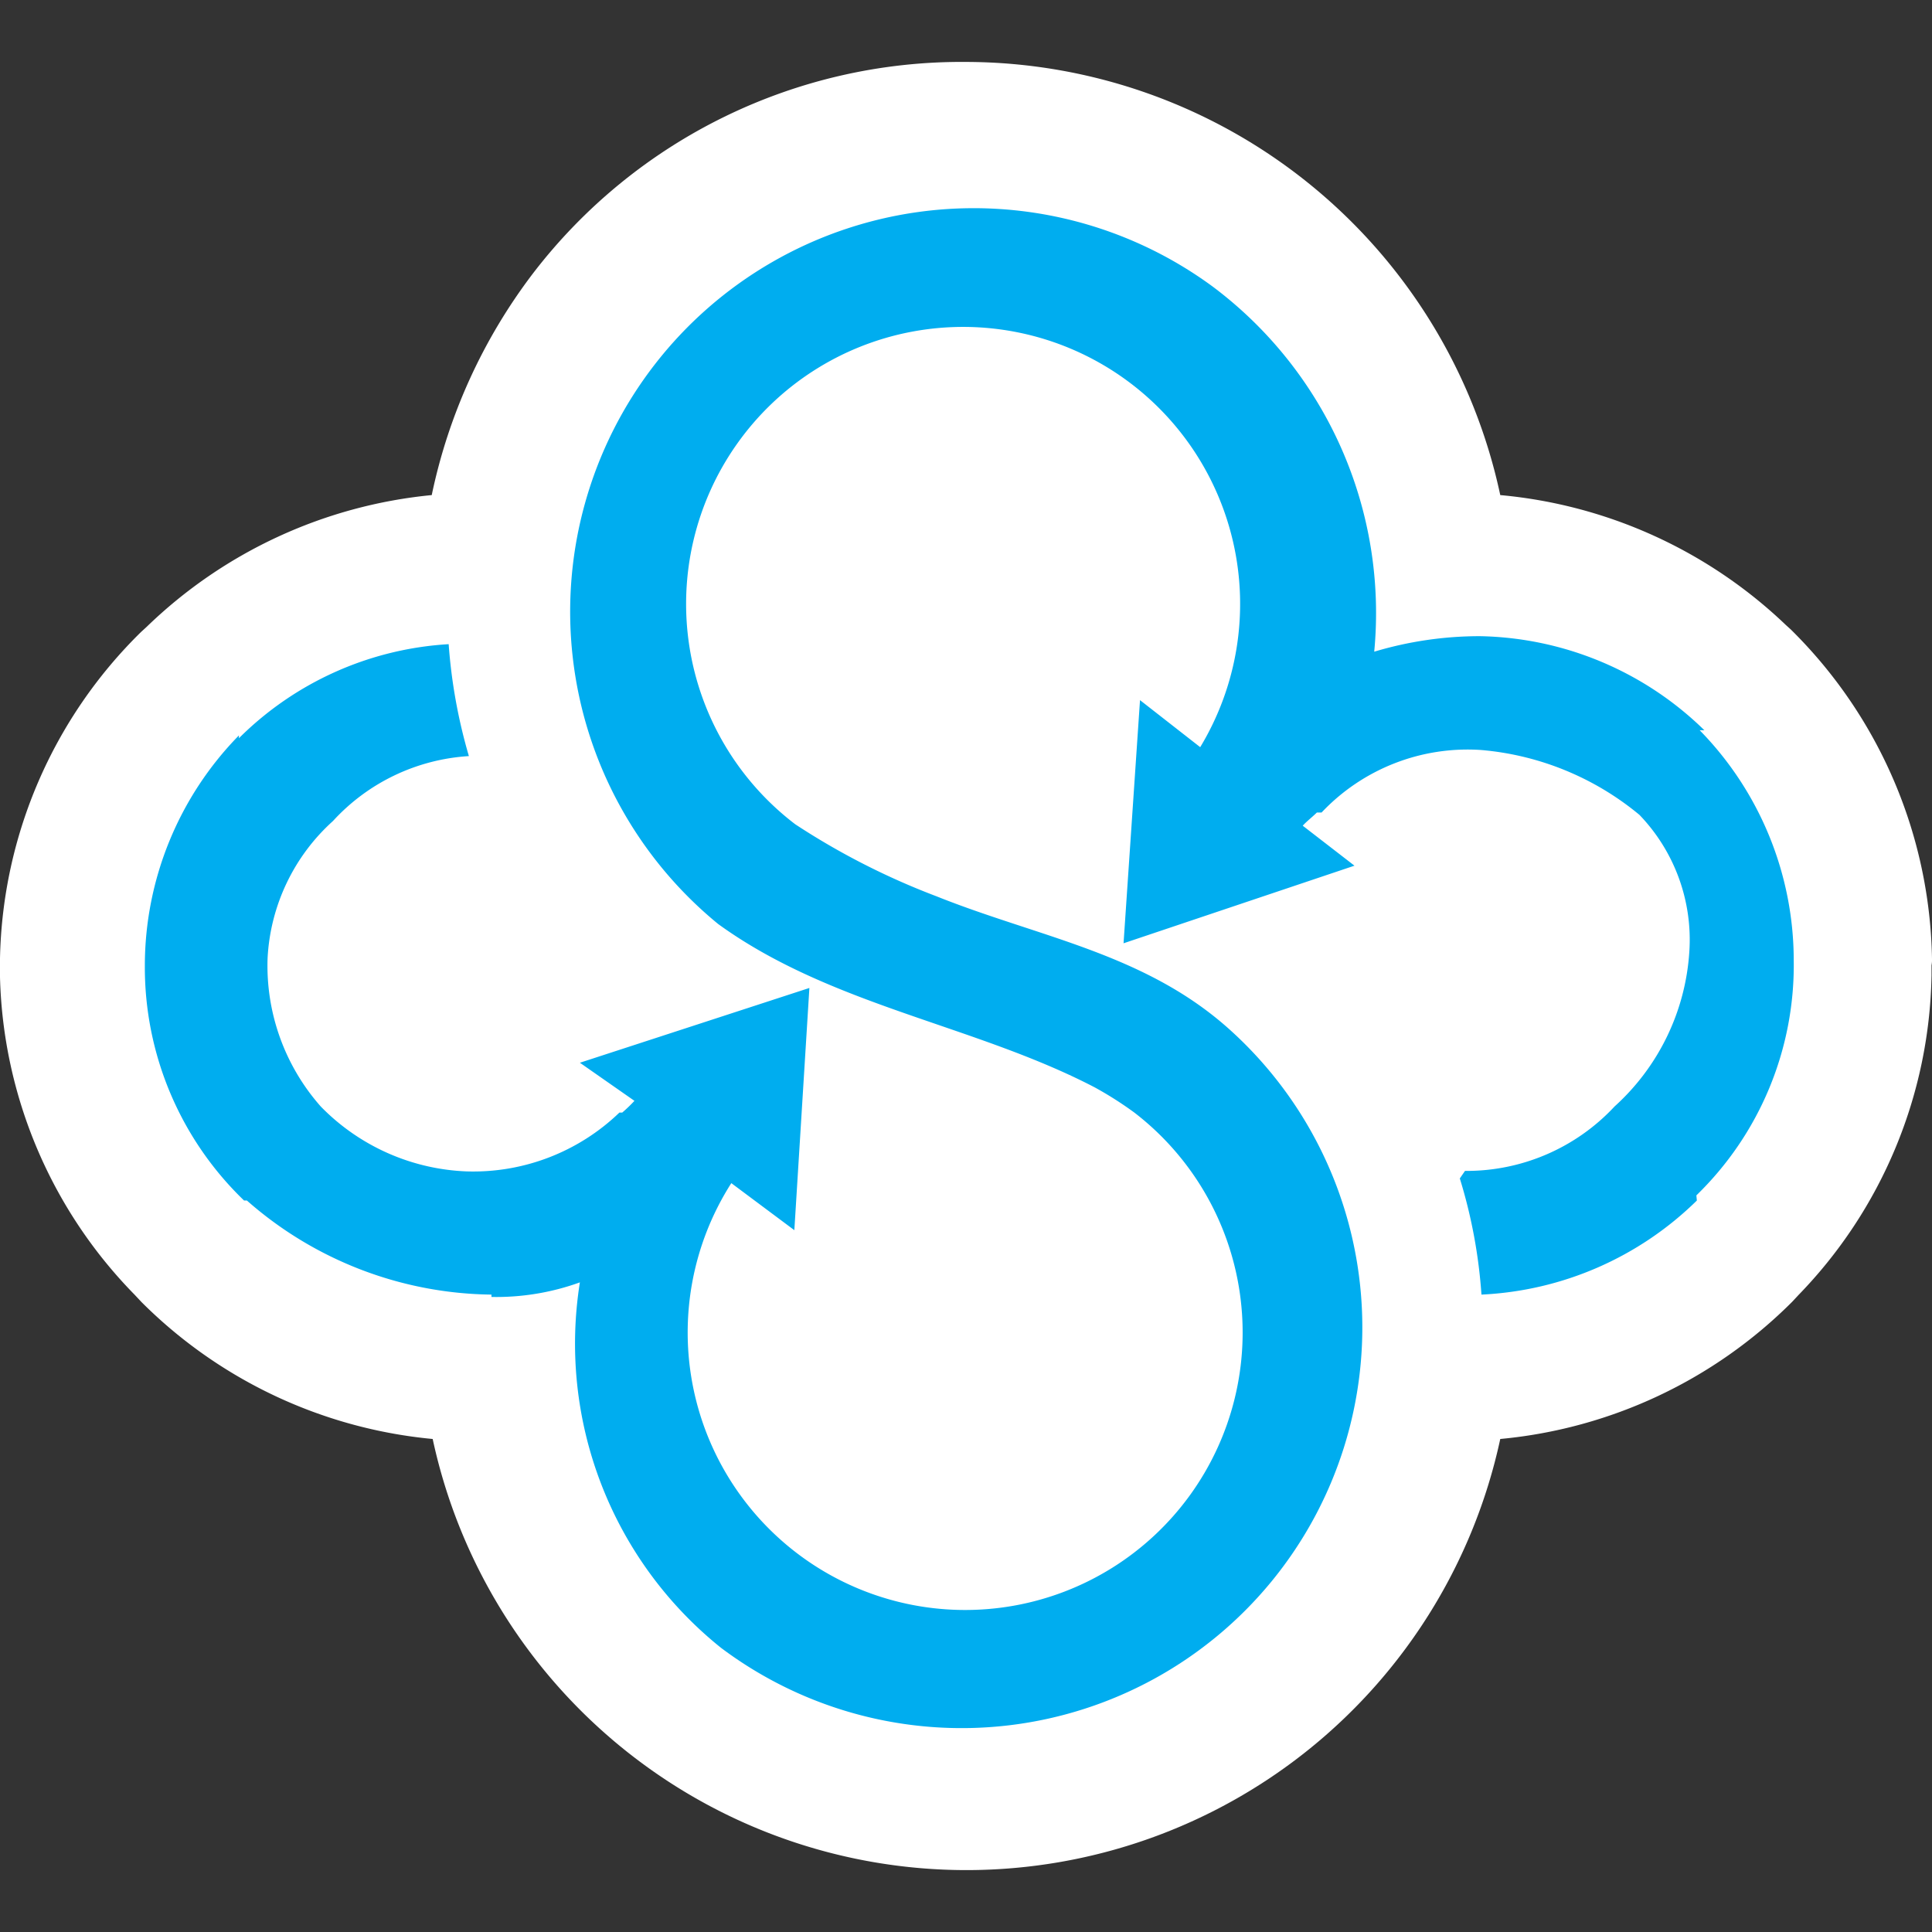 <svg xmlns="http://www.w3.org/2000/svg" width="41.08" height="41.08"><rect width="100%" height="100%" fill="#333333" stroke="none"/><path d="M36.44 14.097l-.1-.09a9.2 9.2 0 00-5.5-2.5 10.56 10.56 0 00-10.3-8.35 10.42 10.42 0 00-8.35 4.08 10.67 10.67 0 00-1.95 4.29 9.14 9.14 0 00-5.5 2.54l-.11.1a9.09 9.09 0 00-2.72 6.29v.36a9.12 9.12 0 002.59 6.12l.14.15a9.14 9.14 0 005.61 2.64 10.53 10.53 0 0020.58 0 9.18 9.18 0 005.63-2.65l.12-.13a9.06 9.06 0 002.57-6.17v-.35a9.15 9.15 0 00-2.71-6.33z" fill="#00adef"/><path d="M41.08 20.387a10.07 10.07 0 00-3-7l-.11-.1a10.11 10.11 0 00-6.07-2.76 11.64 11.64 0 00-11.36-9.21 11.48 11.48 0 00-9.21 4.5 11.75 11.75 0 00-2.15 4.71 10.11 10.11 0 00-6.06 2.8l-.12.11a10 10 0 00-3 6.94v.4a10 10 0 002.86 6.75l.15.16a10.09 10.09 0 006.19 2.91 11.61 11.61 0 0022.7 0 10.1 10.1 0 006.21-2.92l.13-.14a10 10 0 002.83-6.8v-.21a.66.66 0 00.01-.14zm-5 5.14a7 7 0 01-4.58 2 10.88 10.88 0 00-.46-2.47l.11-.16a4.3 4.3 0 003.18-1.37 4.85 4.85 0 001.59-3.29 3.83 3.83 0 00-1.06-2.91 6.08 6.08 0 00-3.37-1.38 4.27 4.27 0 00-3.39 1.33H28c-.09.09-.22.19-.3.28l1.1.85-4.91 1.65.35-5.17 1.28 1a5.89 5.89 0 10-8.61 1.64 15.42 15.42 0 003 1.53c2.17.87 4.42 1.21 6.22 2.82a8.52 8.52 0 01-10.8 13.16 8.29 8.29 0 01-3-7.77 5.23 5.23 0 01-1.88.31v.2-.25a8 8 0 01-5.2-2h-.06a6.88 6.88 0 01-2.11-5 7 7 0 012-4.89v.06a6.89 6.89 0 014.46-2 11.33 11.33 0 00.43 2.38 4.27 4.27 0 00-2.89 1.38 4.22 4.22 0 00-1.39 2.91 4.52 4.52 0 001.13 3.16 4.58 4.58 0 003.09 1.38 4.48 4.48 0 003.26-1.25h.06a3.07 3.07 0 00.26-.25l-1.16-.81 4.88-1.59-.32 5.15-1.34-1a5.9 5.9 0 108.57-1.5 7.61 7.61 0 00-.85-.54c-2.56-1.33-5.6-1.73-8-3.47a8.58 8.58 0 0110.52-13.55 8.67 8.67 0 013.43 7.76 7.81 7.81 0 012.25-.33 7 7 0 014.77 2h-.1a7 7 0 012 4.89 6.82 6.82 0 01-2.07 5z" fill="#fff"/></svg>